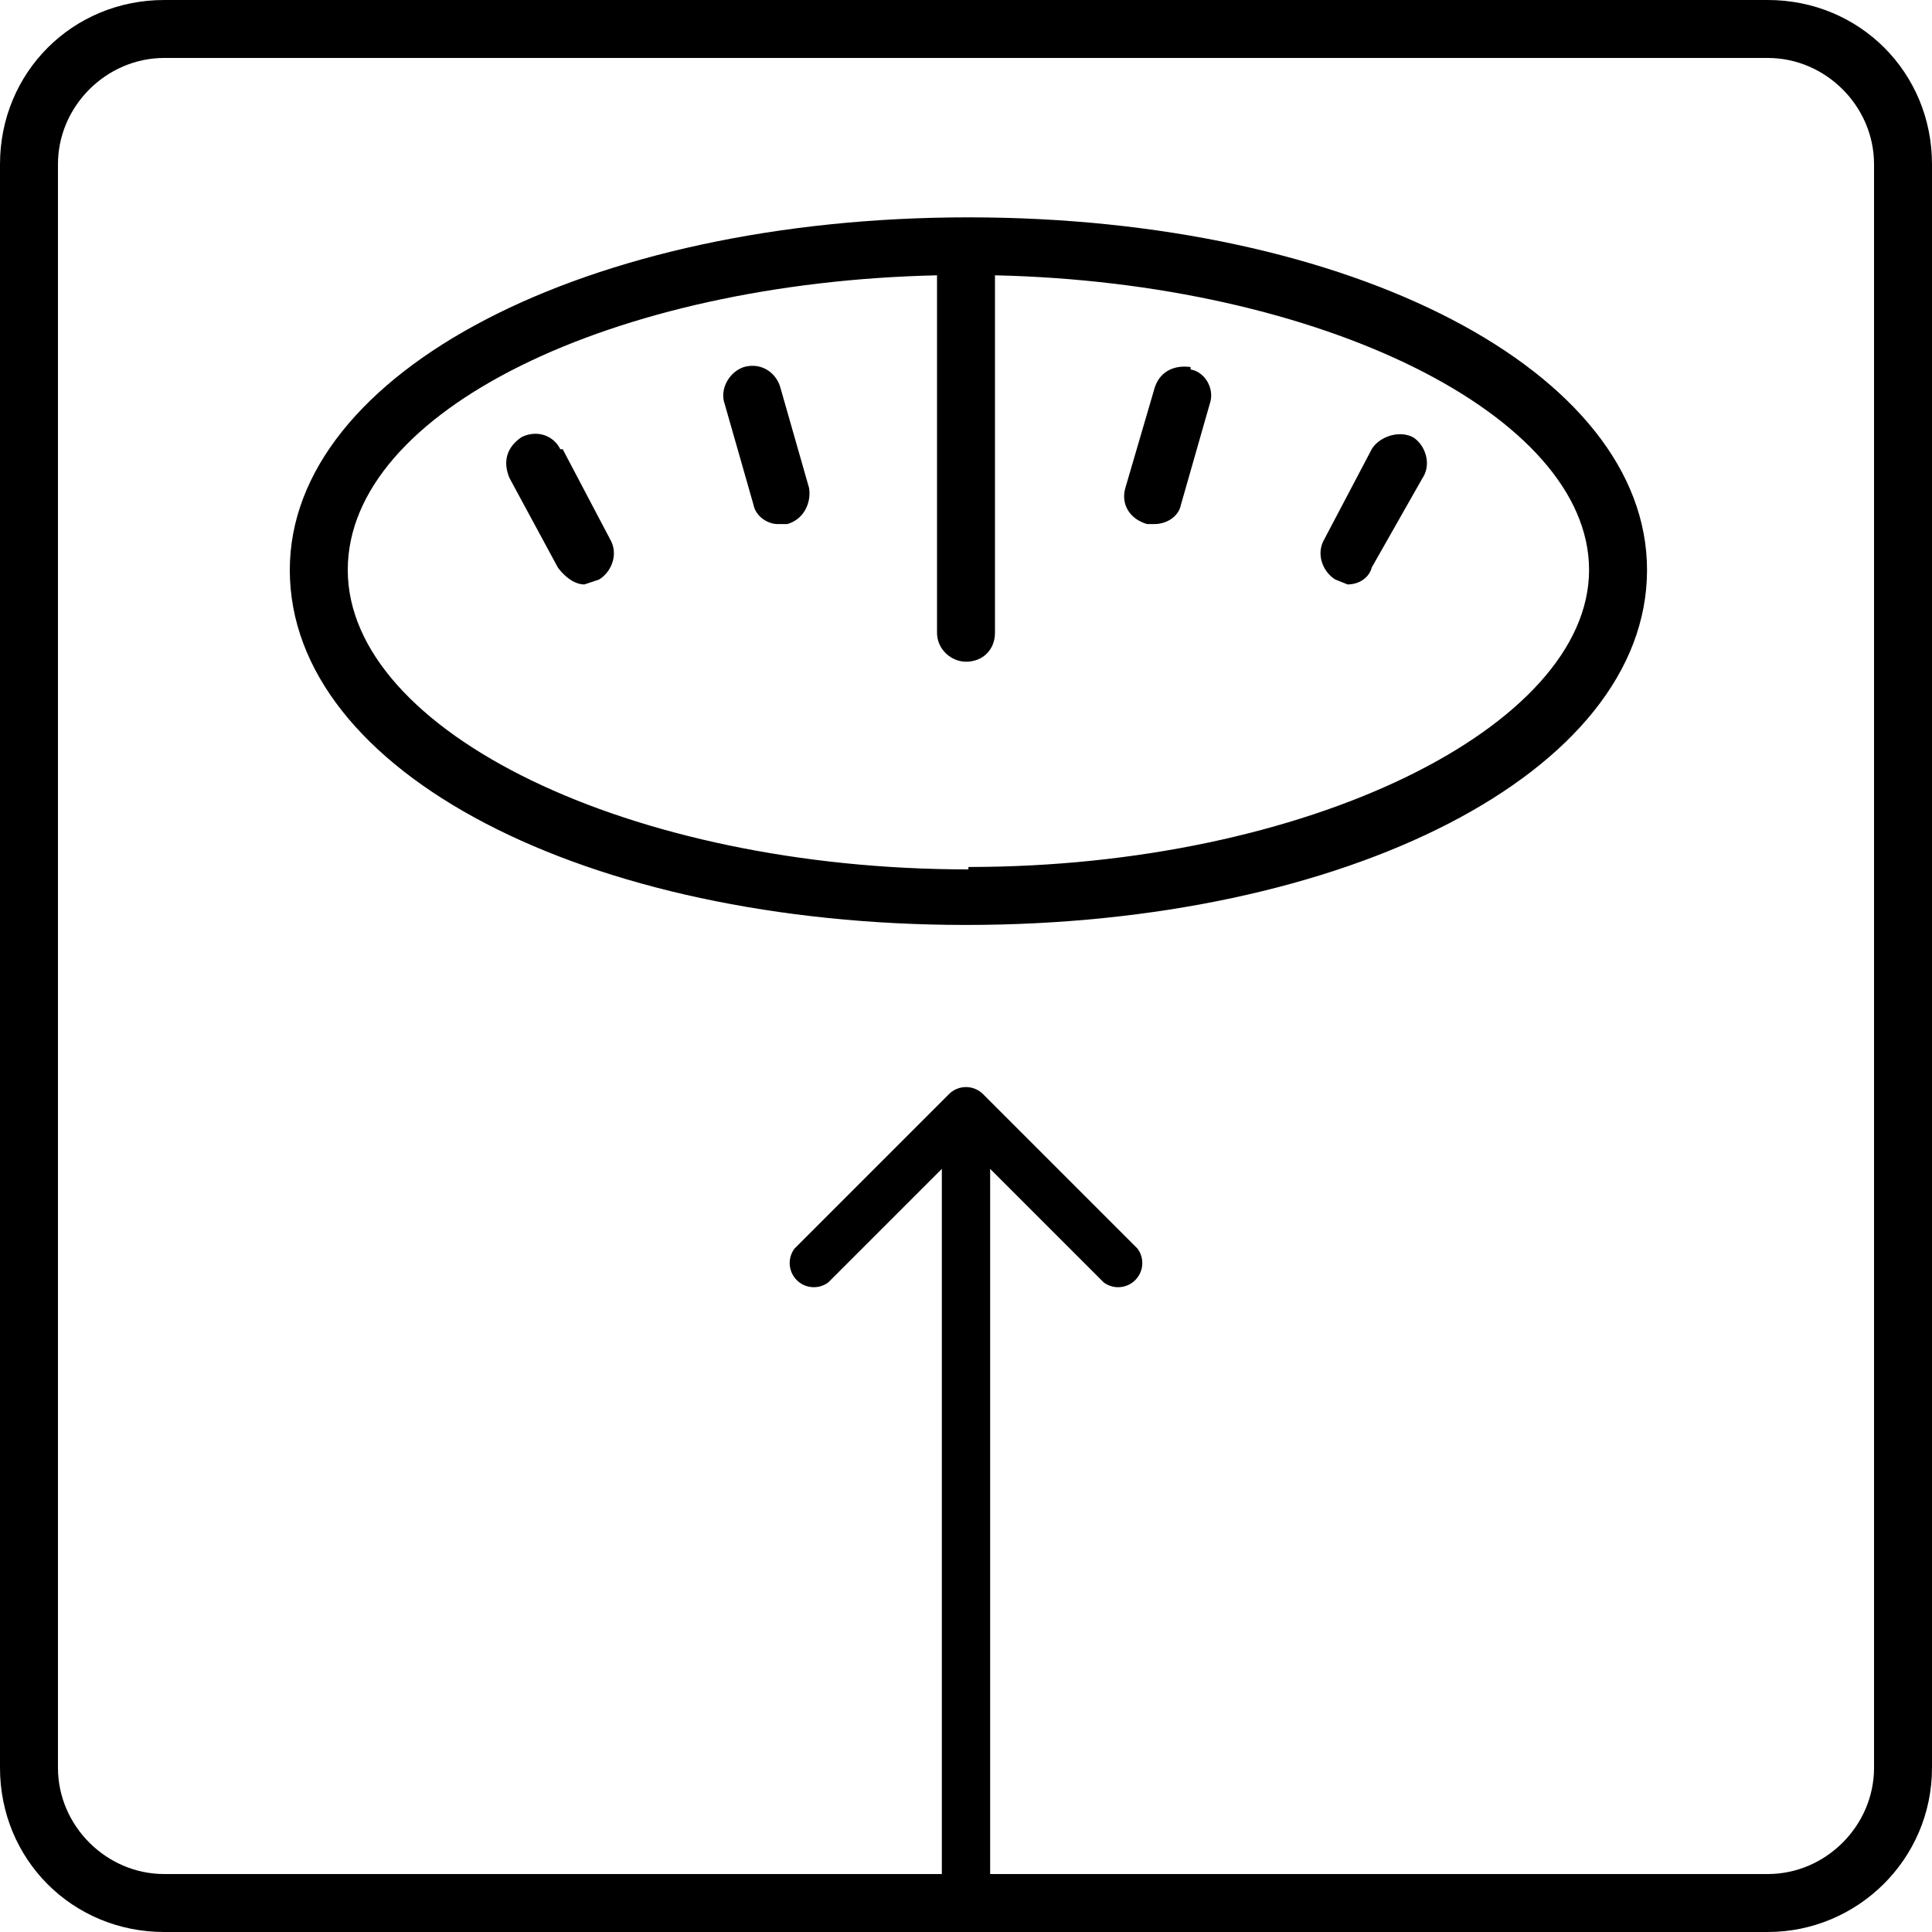 <svg width="80" height="80" fill="none" xmlns="http://www.w3.org/2000/svg"><g clip-path="url(#a)" fill="#000"><path d="M6.8 0C3 0 0 3 0 6.8v66.4C0 77 3 80 6.8 80h66.4c3.7 0 6.8-3 6.8-6.8V6.8C80 3 77 0 73.2 0H6.8Zm70.8 6.8v66.4c0 2.4-2 4.4-4.4 4.4H6.8c-2.4 0-4.4-2-4.4-4.4V6.8c0-2.4 2-4.4 4.4-4.4h66.4c2.4 0 4.4 2 4.4 4.4Z"/><path d="M40.1 9C24.3 9 12 15.4 12 23.6 12 32 24.3 38.3 40 38.3S68.2 32 68.2 23.6C68.2 15.4 56 9 40.1 9Zm0 27c-14 0-25.7-5.7-25.7-12.4 0-6.6 11-11.9 24.4-12.2v14.8c0 .7.6 1.2 1.2 1.2.7 0 1.2-.5 1.2-1.2V11.4c13.5.3 24.6 5.8 24.6 12.2 0 6.5-11.7 12.3-25.7 12.3Z"/><path d="M23.2 18.6c-.3-.6-1-.8-1.6-.5-.6.4-.8 1-.5 1.7l2 3.7c.3.4.7.7 1.1.7l.6-.2c.5-.3.8-1 .5-1.6l-2-3.8ZM32.3 16c-.2-.6-.8-1-1.5-.8-.6.2-1 .9-.8 1.5l1.2 4.2c.1.5.6.8 1 .8h.4c.7-.2 1-.9.9-1.5L32.3 16ZM58.5 18.1c-.6-.3-1.4 0-1.7.5l-2 3.8c-.3.6 0 1.3.5 1.6l.5.2c.5 0 .9-.3 1-.7l2.1-3.7c.4-.6.1-1.4-.4-1.7ZM49.3 15.2c-.7-.1-1.3.2-1.5.9l-1.2 4.1c-.2.7.2 1.3.9 1.5h.3c.5 0 1-.3 1.1-.8l1.2-4.2c.2-.6-.2-1.3-.8-1.4ZM40.7 45.3a1 1 0 0 0-1.4 0l-6.4 6.4a1 1 0 0 0 1.4 1.4l5.7-5.7 5.7 5.7a1 1 0 0 0 1.4-1.4l-6.4-6.4ZM41 80V46h-2v34h2Z"/></g><defs><clipPath id="a"><path fill="#fff" d="M0 0h80v80H0z"/></clipPath></defs></svg>